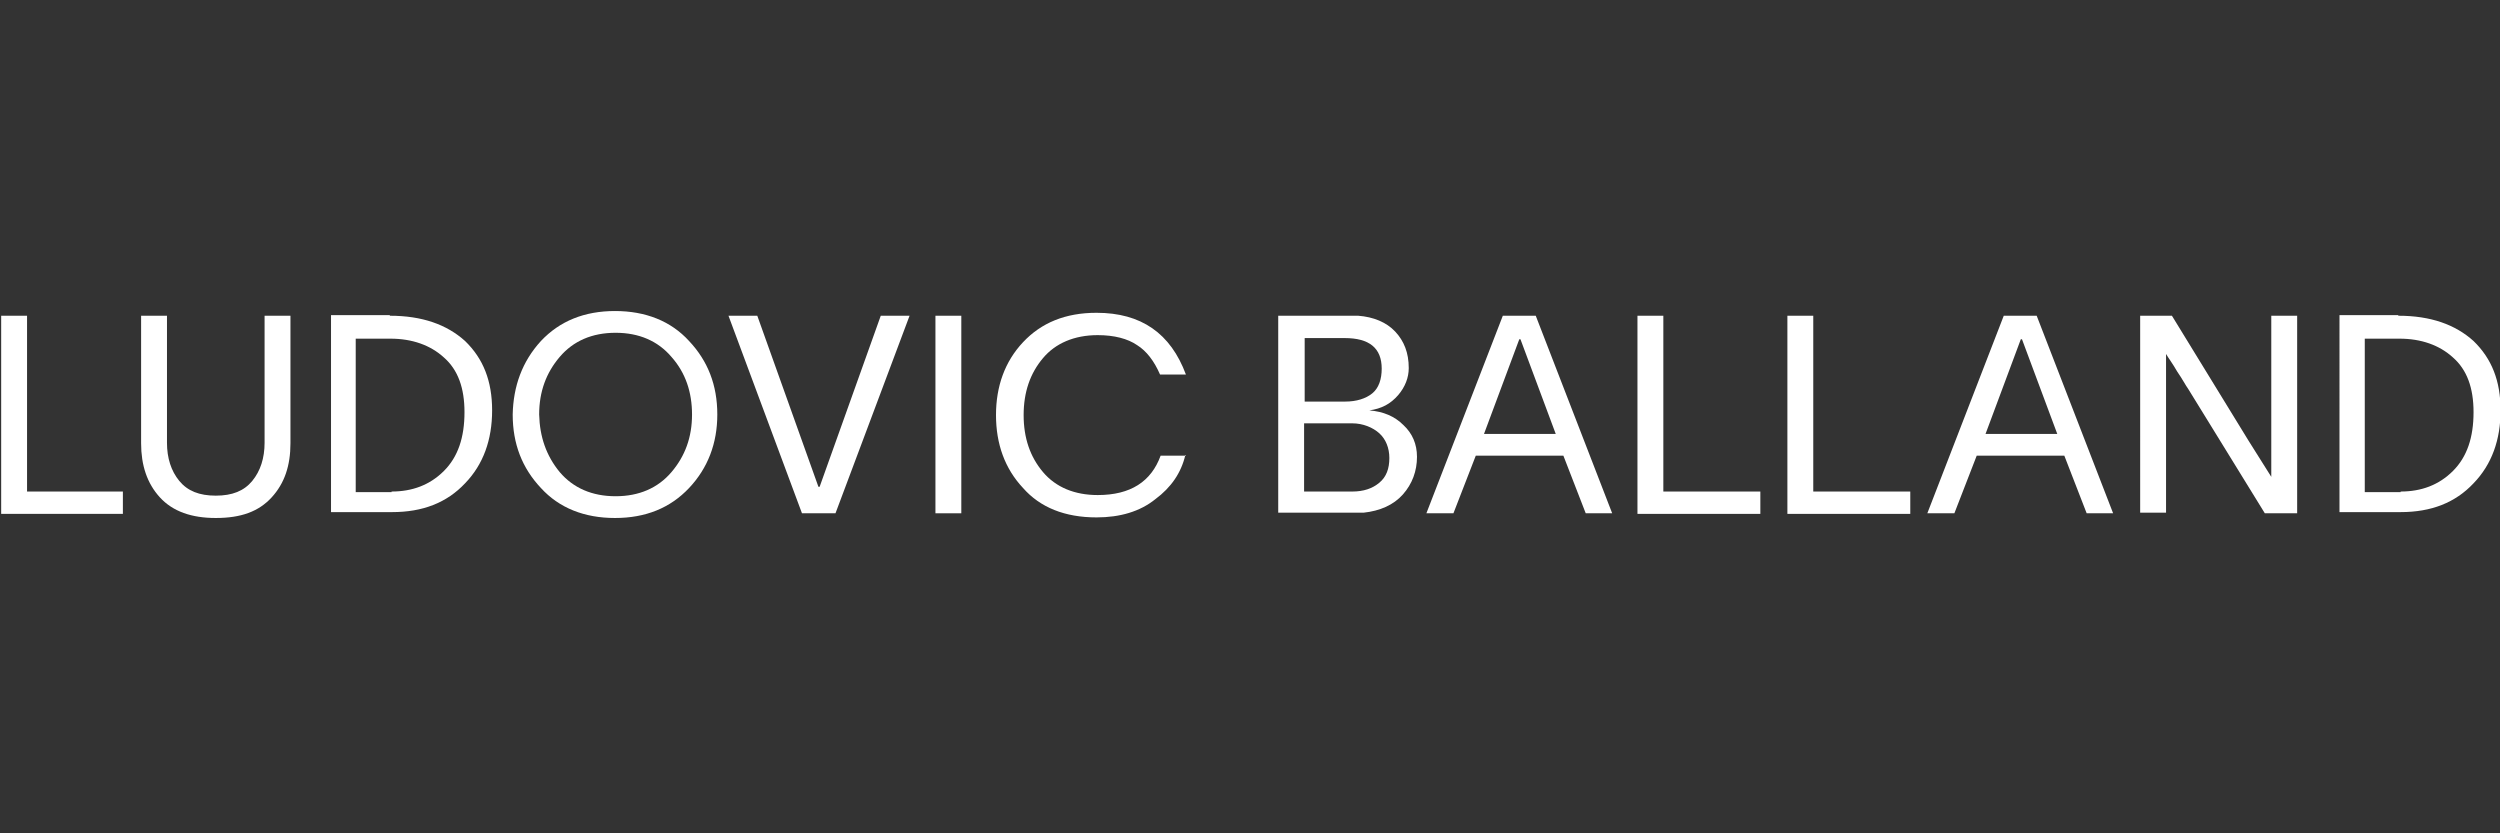<?xml version="1.0" encoding="utf-8"?>
<!-- Generator: Adobe Illustrator 25.0.0, SVG Export Plug-In . SVG Version: 6.00 Build 0)  -->
<svg version="1.1" id="Calque_1" xmlns="http://www.w3.org/2000/svg" xmlns:xlink="http://www.w3.org/1999/xlink" x="0px" y="0px"
	 viewBox="0 0 425.2 141.7" style="enable-background:new 0 0 425.2 141.7;" xml:space="preserve">
<rect x="0" y="0" width="425.2" height="141.7" fill="#333333" stroke="none"/>
<style type="text/css">
	.st0{fill:#FFFFFF;}
</style>
<path class="st0" d="M4.6,83.6h16.3v3.8H0.2V53.7h4.4V83.6z"/>
<path class="st0" d="M49.4,75.4c0,3.8-1,6.8-3.2,9.2c-2.2,2.4-5.2,3.5-9.5,3.5c-4.1,0-7.3-1.1-9.5-3.5s-3.2-5.5-3.2-9.2V53.7h4.4
	v21.6c0,2.6,0.7,4.8,2.1,6.5c1.4,1.7,3.4,2.5,6.2,2.5s4.8-0.8,6.2-2.5c1.4-1.7,2.1-3.9,2.1-6.5V53.7h4.4V75.4L49.4,75.4z"/>
<path class="st0" d="M66.3,53.7c5.5,0,9.7,1.5,12.8,4.3c3.1,3,4.6,6.8,4.6,11.8s-1.5,9.2-4.6,12.4c-3.1,3.3-7.2,4.9-12.4,4.9H56.3
	V53.6h10V53.7z M66.6,83.6c3.5,0,6.5-1.1,8.9-3.5c2.4-2.4,3.5-5.7,3.5-10c0-4.1-1.1-7.2-3.5-9.3c-2.3-2.1-5.4-3.2-9.1-3.2h-5.9v26.1
	H66.6z"/>
<path class="st0" d="M92,58c3.2-3.4,7.4-5.1,12.6-5.1c5.2,0,9.5,1.7,12.6,5.1c3.2,3.4,4.8,7.5,4.8,12.5c0,4.9-1.6,9.1-4.8,12.5
	c-3.2,3.4-7.4,5.1-12.6,5.1c-5.2,0-9.5-1.7-12.6-5.1c-3.2-3.4-4.8-7.5-4.8-12.5C87.3,65.7,88.8,61.5,92,58z M95.2,80.3
	c2.3,2.7,5.5,4.1,9.5,4.1s7.2-1.4,9.5-4.1c2.3-2.7,3.5-5.9,3.5-9.8c0-3.8-1.1-7.1-3.5-9.8c-2.3-2.7-5.5-4.1-9.5-4.1
	s-7.2,1.4-9.5,4.1c-2.3,2.7-3.5,5.9-3.5,9.8C91.8,74.3,92.9,77.5,95.2,80.3z"/>
<path class="st0" d="M149.8,53.7h4.9l-12.6,33.6h-5.7l-12.5-33.6h4.9l10.4,29.1h0.2L149.8,53.7z"/>
<path class="st0" d="M159.1,53.7h4.4v33.6h-4.4V53.7z"/>
<path class="st0" d="M201.6,77.4c-0.7,3-2.4,5.5-5.1,7.5c-2.6,2.1-6,3.1-10,3.1c-5.4,0-9.6-1.7-12.5-5c-3.1-3.3-4.6-7.5-4.6-12.4
	c0-4.9,1.5-9.1,4.6-12.4c3.1-3.3,7.2-5,12.5-5c7.6,0,12.6,3.5,15.2,10.5h-4.4c-1-2.3-2.3-4-3.9-5c-1.6-1.1-3.9-1.7-6.7-1.7
	c-4,0-7.2,1.4-9.3,3.9c-2.2,2.6-3.3,5.8-3.3,9.7c0,3.9,1.1,7.1,3.3,9.7c2.2,2.6,5.4,3.9,9.3,3.9c5.6,0,9.1-2.3,10.7-6.7h4.3V77.4z"
	/>
<path class="st0" d="M217.4,87.3V53.7h10.1c2.1,0,3.2,0,3.5,0c2.6,0.2,4.8,1.1,6.3,2.7c1.5,1.6,2.3,3.6,2.3,6.2
	c0,1.6-0.6,3.2-1.8,4.6c-1.3,1.5-2.8,2.3-4.9,2.6c2.4,0.2,4.3,1,5.8,2.5c1.5,1.4,2.3,3.2,2.3,5.4c0,2.4-0.8,4.6-2.4,6.4
	c-1.6,1.8-3.9,2.8-6.7,3.1c-0.3,0-1.1,0-2.4,0h-12.1V87.3z M221.8,68.3h7c1.9,0,3.5-0.5,4.6-1.4c1.1-0.9,1.6-2.4,1.6-4.2
	c0-3.5-2.1-5.2-6.3-5.2h-6.8V68.3z M221.8,83.6h8.2c1.9,0,3.4-0.5,4.6-1.5s1.7-2.4,1.7-4.2c0-1.7-0.6-3.2-1.7-4.2S231.8,72,230,72
	h-8.2V83.6z"/>
<path class="st0" d="M269.7,87.3l-3.8-9.8H251l-3.8,9.8h-4.6l13-33.6h5.6l13,33.6H269.7z M258.4,57.7l-6,16.1h12.2l-6-16.1H258.4z"
	/>
<path class="st0" d="M283.1,83.6h16.3v3.8h-20.9V53.7h4.4v29.9H283.1z"/>
<path class="st0" d="M308.6,83.6h16.3v3.8h-20.9V53.7h4.4v29.9H308.6z"/>
<path class="st0" d="M354.9,87.3l-3.8-9.8h-14.9l-3.8,9.8h-4.6l13-33.6h5.6l13,33.6H354.9z M343.7,57.7l-6,16.1h12.2l-6-16.1H343.7z
	"/>
<path class="st0" d="M364,53.7h5.4l13,21.2l3.9,6.2v-6.8V53.7h4.4v33.6h-5.5l-13-21.1c-0.5-0.7-1-1.7-1.9-3c-0.8-1.4-1.5-2.3-1.9-3
	v7.1v19.9h-4.4V53.7H364z"/>
<path class="st0" d="M407.9,53.7c5.5,0,9.7,1.5,12.8,4.3c3.1,3,4.6,6.8,4.6,11.8s-1.5,9.2-4.6,12.4c-3.1,3.3-7.2,4.9-12.4,4.9h-10.4
	V53.6h10V53.7z M408.3,83.6c3.5,0,6.5-1.1,8.9-3.5c2.4-2.4,3.5-5.7,3.5-10c0-4.1-1.1-7.2-3.5-9.3c-2.3-2.1-5.4-3.2-9.1-3.2h-5.9
	v26.1H408.3z"/>
</svg>
